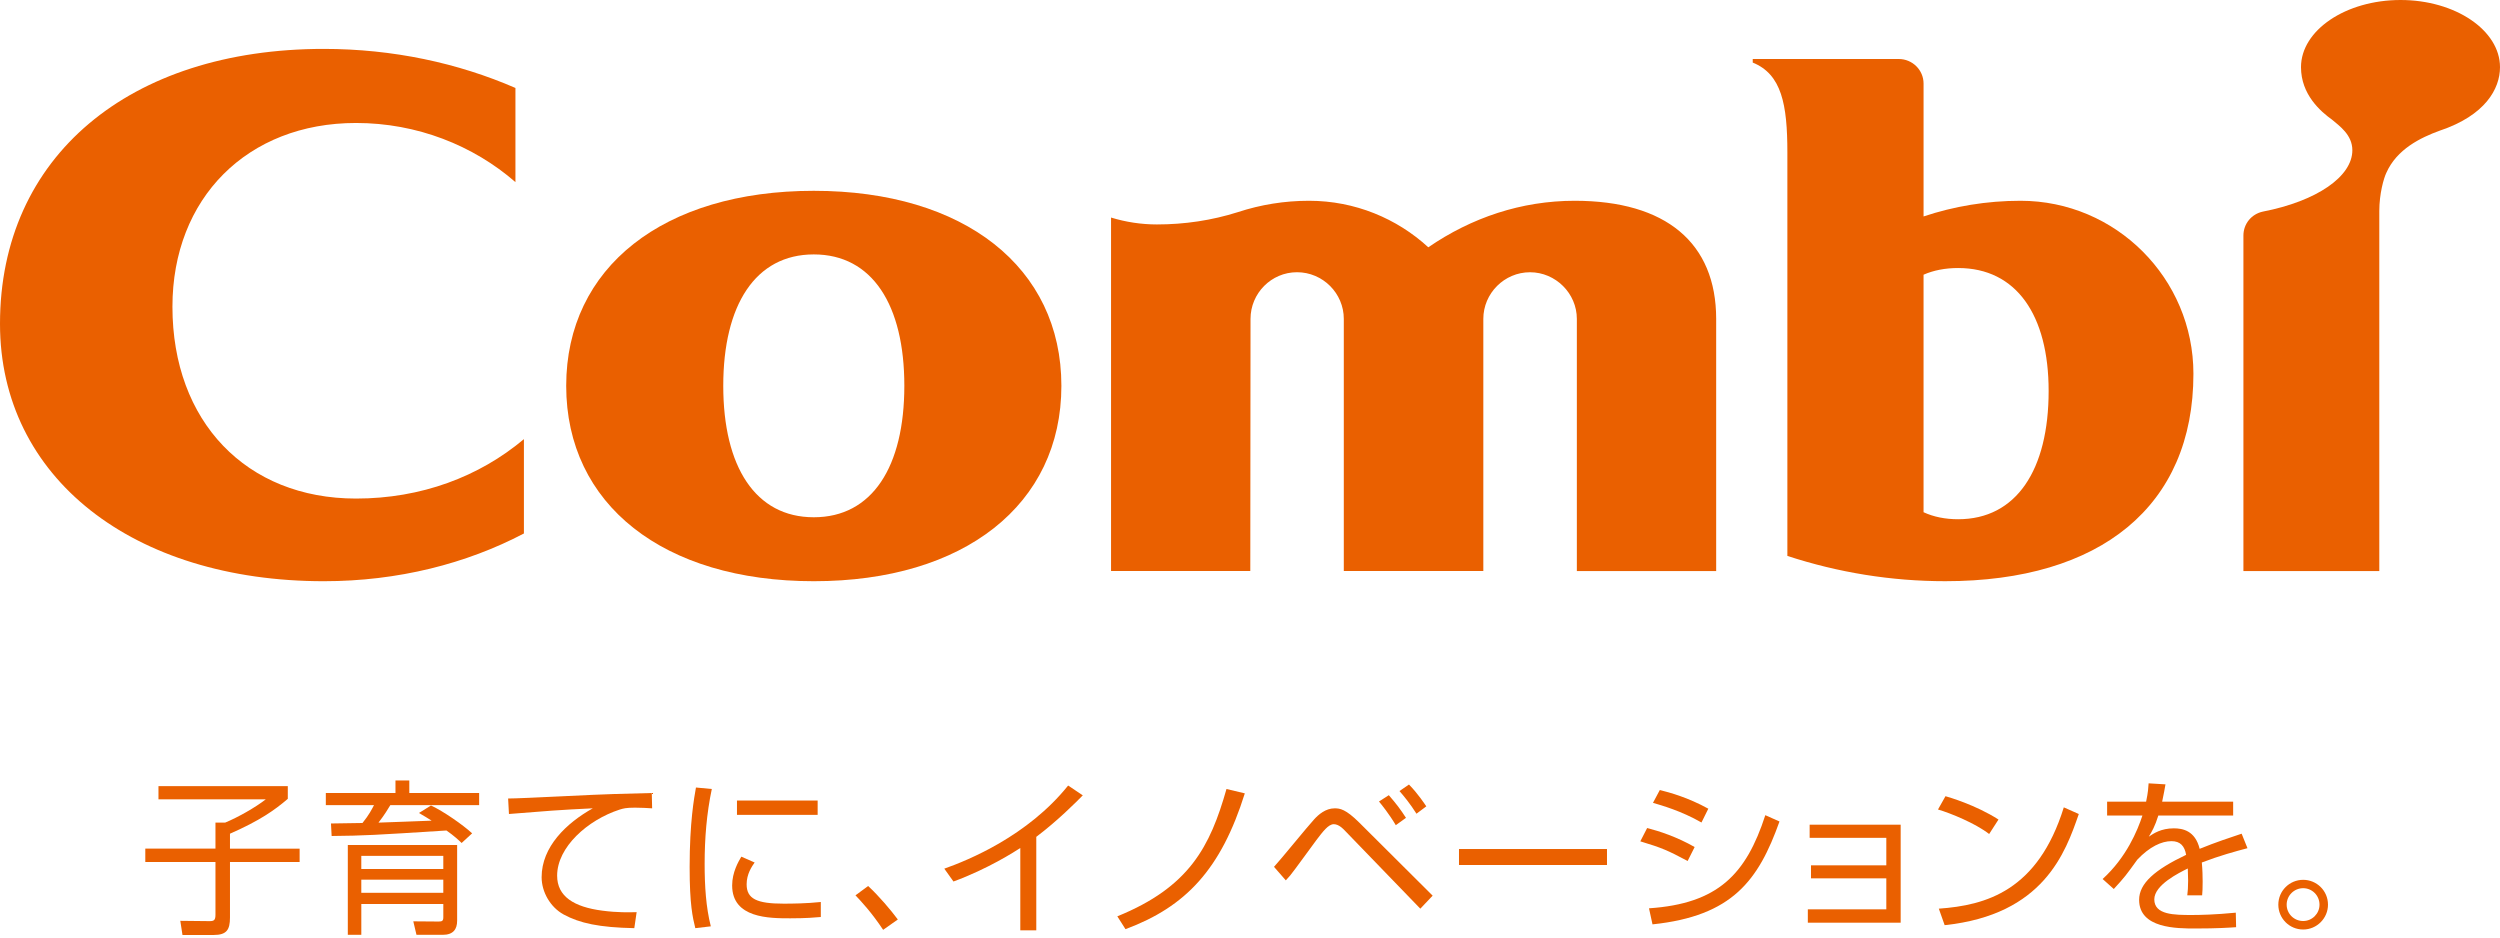 <?xml version="1.0" encoding="utf-8"?>
<!-- Generator: Adobe Illustrator 16.0.4, SVG Export Plug-In . SVG Version: 6.00 Build 0)  -->
<!DOCTYPE svg PUBLIC "-//W3C//DTD SVG 1.1 Tiny//EN" "http://www.w3.org/Graphics/SVG/1.1/DTD/svg11-tiny.dtd">
<svg version="1.1" baseProfile="tiny" id="レイヤー_1"
	 xmlns="http://www.w3.org/2000/svg" xmlns:xlink="http://www.w3.org/1999/xlink" x="0px" y="0px" width="200px" height="75px"
	 viewBox="0 0 200 75" xml:space="preserve">
<g>
	<g>
		<path fill="#EA6000" d="M45.296,30.865c0,9.496,7.776,15.632,19.808,15.632c12.042,0,19.807-6.136,19.807-15.632
			c0-9.471-7.766-15.6-19.807-15.6C53.072,15.266,45.296,21.395,45.296,30.865z M65.104,41.381c-4.668,0-7.243-4.038-7.243-10.516
			c0-6.472,2.575-10.512,7.243-10.512c4.678,0,7.243,4.04,7.243,10.512C72.347,37.343,69.782,41.381,65.104,41.381z"/>
		<path fill="#EA6000" d="M28.484,39.885c-8.789,0-14.689-6.172-14.689-15.346c0-8.692,5.997-14.701,14.689-14.701
			c4.879,0,9.375,1.793,12.751,4.73c0-2.324,0-5.07,0-7.531c-4.592-1.996-9.804-3.125-15.332-3.125C10.356,3.912,0,12.518,0,25.904
			c0,12.332,10.666,20.593,25.908,20.593c5.931,0,11.414-1.407,16.005-3.819c0-2.471,0-5.126,0-7.547
			C38.333,38.139,33.696,39.885,28.484,39.885z"/>
		<path fill="#EA6000" d="M161.643,16.062c-2.715,0-5.333,0.443-7.758,1.254V6.684c0-1.084-0.893-1.964-1.983-1.964h-11.683v0.286
			c2.316,0.938,2.771,3.354,2.771,7.191c0,0,0,32.029,0,32.277c4.073,1.332,8.303,2.022,12.635,2.022
			c12.412,0,19.849-5.998,19.849-16.592C175.474,22.273,169.269,16.062,161.643,16.062z M156.651,41.539
			c-1.026,0-1.965-0.189-2.767-0.562v-19c0.802-0.355,1.74-0.535,2.767-0.535c4.665,0,7.24,3.775,7.24,9.836
			C163.892,37.584,161.316,41.539,156.651,41.539z"/>
		<path fill="#EA6000" d="M125.977,16.062c-4.271,0-8.258,1.351-11.713,3.722c-2.512-2.308-5.872-3.722-9.54-3.722
			c-1.965,0-3.864,0.309-5.689,0.907c-2.089,0.663-4.27,0.987-6.482,0.987c-1.253,0-2.491-0.19-3.669-0.552v28.278h11.14
			l0.018-20.172c0-2.042,1.657-3.732,3.719-3.732c2.067,0,3.743,1.69,3.743,3.732v20.172h11.162V25.512
			c0-2.042,1.675-3.732,3.736-3.732c2.046,0,3.746,1.69,3.746,3.732v20.172h11.146V25.512
			C137.292,19.428,133.273,16.062,125.977,16.062z"/>
		<path fill="#EA6000" d="M188.188,12.02c0,2.096-2.825,4.068-7.168,4.91c-0.899,0.197-1.547,0.971-1.547,1.914
			c0,0,0,26.492,0,26.84c0.334,0,10.527,0,10.871,0c0-0.348,0-28.803,0-28.803l0,0l0,0c0-1.397,0.36-2.625,0.554-3.036
			c0.841-1.914,2.749-2.835,4.286-3.394C198.814,9.236,200,7.109,200,5.375C200,2.418,196.414,0,192.045,0
			c-4.379,0-7.965,2.418-7.965,5.375l0,0l0,0c0,2.186,1.564,3.543,2.485,4.2C187.154,10.076,188.188,10.785,188.188,12.02z"/>
	</g>
	<g>
		<path fill="#EA6000" d="M23.024,62.895v1.012c-1.054,0.906-2.253,1.748-4.626,2.789v1.197h5.572v1.068h-5.572v4.441
			c0,0.984-0.266,1.397-1.307,1.397h-2.493l-0.174-1.133l2.333,0.025c0.347,0,0.48-0.063,0.48-0.505v-4.227h-5.613v-1.068h5.613
			v-2.081h0.773c1.028-0.425,2.414-1.21,3.254-1.864h-8.587v-1.053H23.024z"/>
		<path fill="#EA6000" d="M34.478,64.44c0.986,0.452,2.573,1.561,3.293,2.227l-0.841,0.772c-0.279-0.265-0.586-0.559-1.213-0.999
			c-5.88,0.374-6.532,0.411-9.186,0.44l-0.053-1.001c0.44,0,1.68-0.027,2.52-0.039c0.52-0.64,0.747-1.093,0.921-1.427h-3.853v-0.973
			h5.572v-1h1.107v1h5.587v0.973h-7.107c-0.133,0.228-0.506,0.84-0.947,1.397c0.548-0.012,3.495-0.131,4.253-0.157
			c-0.306-0.202-0.506-0.309-1.013-0.614L34.478,64.44z M36.57,73.667c0,0.665-0.307,1.119-1.146,1.119h-2.106l-0.254-1.079
			l2.027,0.016c0.28,0,0.374-0.056,0.374-0.338V72.32h-6.56v2.466h-1.08v-7.185h8.746V73.667z M35.464,68.469h-6.56v1.053h6.56
			V68.469z M35.464,70.374h-6.56v1.052h6.56V70.374z"/>
		<path fill="#EA6000" d="M52.171,64.667c-0.426-0.025-0.839-0.054-1.373-0.054c-0.734,0-0.933,0.065-1.242,0.16
			c-2.532,0.826-4.985,2.987-4.985,5.281c0,1.665,1.347,2.506,3.626,2.8c1.2,0.159,2.146,0.134,2.734,0.118l-0.187,1.281
			c-2.814-0.055-4.373-0.398-5.653-1.094c-1.068-0.586-1.761-1.8-1.761-2.984c0-2.43,1.974-4.323,4.093-5.509
			c-2.626,0.122-3.893,0.226-6.707,0.454l-0.067-1.239c1.108,0,7.16-0.334,8.506-0.36c0.374-0.014,2.72-0.066,2.987-0.08
			L52.171,64.667z"/>
		<path fill="#EA6000" d="M56.945,63.12c-0.414,1.959-0.574,3.948-0.574,5.987c0,1.787,0.107,3.467,0.494,5l-1.241,0.146
			c-0.212-0.869-0.453-1.867-0.453-4.892c0-3.589,0.36-5.534,0.506-6.36L56.945,63.12z M60.371,69
			c-0.226,0.321-0.64,0.921-0.64,1.746c0,1.162,0.814,1.547,2.961,1.547c0.666,0,1.84-0.012,2.973-0.133v1.201
			c-0.479,0.041-1.159,0.104-2.441,0.104c-1.679,0-4.652,0-4.652-2.628c0-1.063,0.507-1.916,0.734-2.304L60.371,69z M65.412,64.041
			v1.146h-6.454v-1.146H65.412z"/>
		<path fill="#EA6000" d="M70.651,74.387c-0.947-1.426-1.772-2.292-2.213-2.76l1.013-0.746c0.867,0.801,1.813,1.92,2.375,2.678
			L70.651,74.387z"/>
		<path fill="#EA6000" d="M82.904,74.426h-1.28v-6.587c-0.426,0.28-2.586,1.669-5.347,2.682l-0.733-1.028
			c1.921-0.68,6.667-2.611,9.907-6.65l1.172,0.785c-0.519,0.533-2.039,2.054-3.72,3.32V74.426z"/>
		<path fill="#EA6000" d="M89.386,73.306c5.773-2.345,7.425-5.585,8.733-10.186l1.466,0.349c-1.895,6.039-4.693,9.065-9.547,10.863
			L89.386,73.306z"/>
		<path fill="#EA6000" d="M101.92,69.347c0.531-0.571,2.718-3.267,3.199-3.784c0.359-0.4,0.933-0.896,1.652-0.896
			c0.414,0,0.879,0.053,1.975,1.145l5.866,5.841l-0.987,1.041l-6.067-6.277c-0.094-0.096-0.454-0.482-0.853-0.482
			c-0.441,0-0.879,0.6-1.4,1.279c-0.334,0.441-1.772,2.441-2.094,2.828c-0.119,0.135-0.292,0.333-0.346,0.387L101.92,69.347z
			 M111.664,66.015c-0.545-0.918-1.146-1.653-1.346-1.894l0.787-0.506c0.613,0.706,0.933,1.133,1.373,1.812L111.664,66.015z
			 M113.318,65.097c-0.507-0.803-1.001-1.401-1.36-1.813l0.76-0.522c0.733,0.747,1.267,1.575,1.386,1.746L113.318,65.097z"/>
		<path fill="#EA6000" d="M128.559,67.922V69.2h-11.84v-1.278H128.559z"/>
		<path fill="#EA6000" d="M135.012,68.879c-1.626-0.863-2.066-1.052-3.787-1.572l0.547-1.065c0.986,0.253,2.373,0.706,3.8,1.52
			L135.012,68.879z M131.919,72.665c5.52-0.372,7.772-2.718,9.306-7.451l1.134,0.505c-1.68,4.709-3.761,7.562-10.159,8.23
			L131.919,72.665z M136.118,65.8c-1.626-0.933-3.2-1.372-3.88-1.573l0.547-1.025c0.787,0.197,2.24,0.588,3.88,1.494L136.118,65.8z"
			/>
		<path fill="#EA6000" d="M152.053,65.975v7.84h-7.427v-1.068h6.279v-2.479h-6.026v-1.041h6.026v-2.2h-6.134v-1.052H152.053z"/>
		<path fill="#EA6000" d="M159.132,66.721c-1.093-0.853-3.12-1.681-4.093-1.961l0.6-1.064c0.227,0.064,2.412,0.693,4.24,1.867
			L159.132,66.721z M155.105,72.693c3.76-0.268,7.92-1.413,10-8.105l1.199,0.533c-1.065,3.067-2.799,8.055-10.732,8.892
			L155.105,72.693z"/>
		<path fill="#EA6000" d="M173.238,62.748c-0.066,0.36-0.119,0.707-0.266,1.385h5.68v1.109h-5.986
			c-0.268,0.865-0.508,1.266-0.761,1.691c0.374-0.252,0.974-0.666,2.001-0.666c0.692,0,1.706,0.173,2.066,1.639
			c1.279-0.521,2.479-0.92,3.359-1.211l0.467,1.16c-1,0.264-2.228,0.598-3.653,1.145c0.054,0.549,0.067,1.136,0.067,1.532
			c0,0.511-0.014,0.828-0.041,1.095h-1.188c0.041-0.373,0.067-0.598,0.067-1.172c0-0.296-0.013-0.696-0.026-0.977
			c-0.68,0.338-2.68,1.309-2.68,2.47c0,1.251,1.613,1.251,3.027,1.251c0.586,0,1.853-0.023,3.493-0.186l0.025,1.162
			c-0.533,0.037-1.507,0.104-3.253,0.104c-1.494,0-4.506,0-4.506-2.293c0-1.318,1.266-2.414,3.76-3.599
			c-0.119-0.692-0.454-1.095-1.173-1.095c-0.786,0-1.747,0.441-2.733,1.482c-0.894,1.238-0.986,1.372-1.88,2.346l-0.894-0.799
			c1.906-1.735,2.786-3.868,3.186-5.08h-2.826v-1.109h3.12c0.16-0.76,0.174-1.105,0.2-1.465L173.238,62.748z"/>
		<path fill="#EA6000" d="M186.239,72.375c0,1.091-0.894,1.986-1.987,1.986c-1.105,0-1.986-0.896-1.986-1.986
			c0-1.106,0.894-1.989,1.986-1.989C185.333,70.386,186.239,71.254,186.239,72.375z M182.933,72.375
			c0,0.719,0.587,1.306,1.319,1.306c0.721,0,1.308-0.587,1.308-1.306c0-0.748-0.601-1.32-1.308-1.32
			C183.533,71.055,182.933,71.641,182.933,72.375z"/>
	</g>
</g>
</svg>
